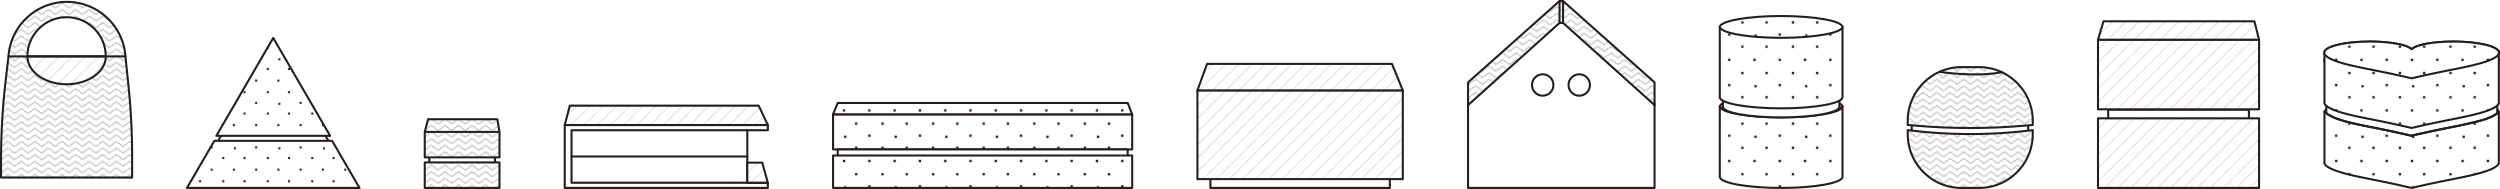 <svg xmlns="http://www.w3.org/2000/svg" width="2407.774" height="182" xmlns:xlink="http://www.w3.org/1999/xlink" viewBox="0 0 2407.774 182"><defs><pattern id="c" x="0" y="0" width="46" height="46" patternTransform="translate(800.217 -2463.836) scale(1.059)" patternUnits="userSpaceOnUse" viewBox="0 0 46 46"><path fill="none" d="M0 0h46v46H0z"/><path fill="#fff" d="M39.19 40.038h58.535v58.535H39.19z"/><path fill="#fff" d="M-6.81 40.038h58.535v58.535H-6.81z"/><path fill="#fff" d="M-52.81 40.038H5.725v58.535H-52.81zm92-46h58.535v58.535H39.19z"/><path fill="#fff" d="M-6.81-5.962h58.535v58.535H-6.81z"/><circle cx="23" cy="47" r="1.2" fill="#231815"/><circle cx="47" cy="47" r="1.2" fill="#231815"/><circle cx="23" cy="23" r="1.2" fill="#231815"/><circle cx="47" cy="23" r="1.2" fill="#231815"/><circle cx="35" cy="35" r="1.2" fill="#231815"/><circle cx="12" cy="35" r="1.2" fill="#231815"/><circle cx="35" cy="12" r="1.2" fill="#231815"/><circle cx="13" cy="13" r="1.2" fill="#231815"/><path fill="#fff" d="M-52.81-5.962H5.725v58.535H-52.81z"/><circle cx="1" cy="47" r="1.2" fill="#231815"/><circle cx="1" cy="23" r="1.2" fill="#231815"/><path fill="#fff" d="M39.19-51.962h58.535V6.573H39.19z"/><path fill="#fff" d="M-6.81-51.962h58.535V6.573H-6.81z"/><circle cx="23" cy="1" r="1.2" fill="#231815"/><circle cx="47" cy="1" r="1.2" fill="#231815"/><path fill="#fff" d="M-52.81-51.962H5.725V6.573H-52.81z"/><circle cx="1" cy="1" r="1.2" fill="#231815"/></pattern><pattern id="a" x="0" y="0" width="37" height="30" patternTransform="translate(898.688 -2262.66) scale(1.059)" patternUnits="userSpaceOnUse" viewBox="0 0 37 30"><path fill="none" d="M0 0h37v30H0z"/><path fill="none" stroke="#000" stroke-miterlimit="10" stroke-width=".25" d="M36.94 24.667l6.187 4.668 6.186-4.668 6.186 4.668 6.186-4.668 6.188 4.668 6.187-4.668"/><path fill="#fff" d="M0 24h37.06v6H0z"/><path fill="none" stroke="#000" stroke-miterlimit="10" stroke-width=".25" d="M-.06 24.667l6.187 4.668 6.186-4.668 6.186 4.668 6.186-4.668 6.188 4.668 6.187-4.668"/><path fill="#fff" d="M-37 24H.06v6H-37z"/><path fill="none" stroke="#000" stroke-miterlimit="10" stroke-width=".25" d="M-37.06 24.667l6.187 4.668 6.186-4.668 6.186 4.668 6.186-4.668 6.188 4.668L.06 24.667m36.88-6l6.187 4.668 6.186-4.668 6.186 4.668 6.186-4.668 6.188 4.668 6.187-4.668"/><path fill="#fff" d="M0 18h37.06v6H0z"/><path fill="none" stroke="#000" stroke-miterlimit="10" stroke-width=".25" d="M-.06 18.667l6.187 4.668 6.186-4.668 6.186 4.668 6.186-4.668 6.188 4.668 6.187-4.668"/><path fill="#fff" d="M-37 18H.06v6H-37z"/><path fill="none" stroke="#000" stroke-miterlimit="10" stroke-width=".25" d="M-37.06 18.667l6.187 4.668 6.186-4.668 6.186 4.668 6.186-4.668 6.188 4.668L.06 18.667m36.88-6l6.187 4.668 6.186-4.668 6.186 4.668 6.186-4.668 6.188 4.668 6.187-4.668"/><path fill="#fff" d="M0 12h37.06v6H0z"/><path fill="none" stroke="#000" stroke-miterlimit="10" stroke-width=".25" d="M-.06 12.667l6.187 4.668 6.186-4.668 6.186 4.668 6.186-4.668 6.188 4.668 6.187-4.668"/><path fill="#fff" d="M-37 12H.06v6H-37z"/><path fill="none" stroke="#000" stroke-miterlimit="10" stroke-width=".25" d="M-37.06 12.667l6.187 4.668 6.186-4.668 6.186 4.668 6.186-4.668 6.188 4.668L.06 12.667m36.88-6l6.187 4.668 6.186-4.668 6.186 4.668 6.186-4.668 6.188 4.668 6.187-4.668"/><path fill="#fff" d="M0 6h37.06v6H0z"/><path fill="none" stroke="#000" stroke-miterlimit="10" stroke-width=".25" d="M-.06 6.667l6.187 4.668 6.186-4.668 6.186 4.668 6.186-4.668 6.188 4.668 6.187-4.668"/><path fill="#fff" d="M-37 6H.06v6H-37z"/><path fill="none" stroke="#000" stroke-miterlimit="10" stroke-width=".25" d="M-37.06 6.667l6.187 4.668 6.186-4.668 6.186 4.668 6.186-4.668 6.188 4.668L.06 6.667m36.88-6l6.187 4.668L49.313.667l6.186 4.668L61.685.667l6.188 4.668L74.06.667"/><path fill="#fff" d="M0 0h37.06v6H0z"/><path fill="none" stroke="#000" stroke-miterlimit="10" stroke-width=".25" d="M-.06.667l6.187 4.668L12.313.667l6.186 4.668L24.685.667l6.188 4.668L37.06.667"/><path fill="#fff" d="M-37 0H.06v6H-37z"/><path fill="none" stroke="#000" stroke-miterlimit="10" stroke-width=".25" d="M-37.06.667l6.187 4.668 6.186-4.668 6.186 4.668 6.186-4.668 6.188 4.668L.06.667"/></pattern><pattern id="d" patternTransform="translate(908.708 -2272.68) scale(1.059)" xlink:href="#a"/><pattern id="b" x="0" y="0" width="12" height="12" patternTransform="translate(1005.061 -2367.973) scale(1.059)" patternUnits="userSpaceOnUse" viewBox="0 0 12 12"><path fill="none" d="M0 0h12v12H0z"/><path fill="none" stroke="#000" stroke-miterlimit="10" stroke-width=".1" d="M81.88 2.12L2.12 81.88M69.88 2.12L-9.88 81.88M57.88 2.12l-79.76 79.76M45.88 2.12l-79.76 79.76M33.88 2.12l-79.76 79.76M21.88 2.12l-79.76 79.76M9.88 2.12l-79.76 79.76M81.88-9.88L2.12 69.88M69.88-9.88L-9.88 69.88M57.88-9.88l-79.76 79.76M45.88-9.88l-79.76 79.76M33.88-9.88l-79.76 79.76M21.88-9.88l-79.76 79.76M9.88-9.88l-79.76 79.76M81.88-21.88L2.12 57.88m67.76-79.76L-9.88 57.88m67.76-79.76l-79.76 79.76m67.76-79.76l-79.76 79.76m67.76-79.76l-79.76 79.76m67.76-79.76l-79.76 79.76M9.88-21.88l-79.76 79.76M81.88-33.88L2.12 45.88m67.76-79.76L-9.88 45.88m67.76-79.76l-79.76 79.76"/><path fill="#fff" d="M0 0h12v12H0z"/><path fill="none" stroke="#000" stroke-miterlimit="10" stroke-width=".1" d="M45.88-33.88l-79.76 79.76m67.76-79.76l-79.76 79.76m67.76-79.76l-79.76 79.76M9.88-33.88l-79.76 79.76M81.88-45.88L2.12 33.88m67.76-79.76L-9.88 33.88m67.76-79.76l-79.76 79.76m67.76-79.76l-79.76 79.76m67.76-79.76l-79.76 79.76m67.76-79.76l-79.76 79.76M9.88-45.88l-79.76 79.76M81.88-57.88L2.12 21.88m67.76-79.76L-9.88 21.88m67.76-79.76l-79.76 79.76m67.76-79.76l-79.76 79.76m67.76-79.76l-79.76 79.76m67.76-79.76l-79.76 79.76M9.88-57.88l-79.76 79.76M81.88-69.88L2.12 9.88m67.76-79.76L-9.88 9.88m67.76-79.76L-21.88 9.88m67.76-79.76L-33.88 9.88m67.76-79.76L-45.88 9.88m67.76-79.76L-57.88 9.88M9.88-69.88L-69.88 9.88"/></pattern><pattern id="e" patternTransform="translate(995.041 -2357.953) scale(1.059)" xlink:href="#b"/><pattern id="f" patternTransform="translate(995.041 -2357.953) scale(1.059)" xlink:href="#b"/><pattern id="g" x="0" y="0" width="28" height="28" patternTransform="translate(18.344 -3328.799) scale(.932)" patternUnits="userSpaceOnUse" viewBox="0 0 28 28"><path fill="none" d="M0 0h28v28H0z"/><path fill="#fff" d="M24.949 17.949h20.102v20.102H24.949z"/><path fill="#fff" d="M10.949 17.949h20.102v20.102H10.949z"/><circle cx="21" cy="28" r="2.009" fill="#f2ccd1"/><path fill="#fff" d="M-3.051 17.949h20.102v20.102H-3.051z"/><circle cx="7" cy="28" r="2.009" fill="#f2ccd1"/><path fill="#fff" d="M-17.051 17.949H3.051v20.102h-20.102zm35-14h20.102v20.102H17.949z"/><circle cx="28" cy="14" r="2.009" fill="#f2ccd1"/><path fill="#fff" d="M3.949 3.949h20.102v20.102H3.949z"/><circle cx="14" cy="14" r="2.009" fill="#f2ccd1"/><path fill="#fff" d="M-10.051 3.949h20.102v20.102h-20.102z"/><circle cy="14" r="2.009" fill="#f2ccd1"/><path fill="#fff" d="M24.949-10.051h20.102v20.102H24.949z"/><path fill="#fff" d="M10.949-10.051h20.102v20.102H10.949z"/><circle cx="21" r="2.009" fill="#f2ccd1"/><path fill="#fff" d="M-3.051-10.051h20.102v20.102H-3.051z"/><circle cx="7" r="2.009" fill="#f2ccd1"/><path fill="#fff" d="M-17.051-10.051H3.051v20.102h-20.102z"/></pattern><pattern id="h" patternTransform="translate(-43.137 -3298.99) scale(.932)" xlink:href="#c"/><pattern id="i" patternTransform="translate(-43.137 -3298.99) scale(.932)" xlink:href="#c"/><pattern id="j" patternTransform="translate(995.041 -2357.953) scale(1.059)" xlink:href="#b"/><pattern id="k" patternTransform="translate(995.041 -2357.953) scale(1.059)" xlink:href="#b"/><pattern id="l" patternTransform="translate(995.041 -2357.953) scale(1.059)" xlink:href="#b"/><pattern id="m" patternTransform="translate(995.041 -2357.953) scale(1.059)" xlink:href="#b"/><pattern id="n" patternTransform="translate(995.041 -2357.953) scale(1.059)" xlink:href="#b"/></defs><g stroke="#251e1c" stroke-linecap="round" stroke-linejoin="round" stroke-width="2"><path d="M1774.53 170.239c0 5.943-26.457 10.761-59.094 10.761s-59.094-4.818-59.094-10.761v-67.411c0-5.943 26.458-10.761 59.094-10.761s59.094 4.818 59.094 10.761v67.411z" fill="url(#c)"/><path d="M1774.53 102.317c0 5.943-26.457 10.761-59.094 10.761s-59.094-4.818-59.094-10.76" fill="#d20012"/><g fill="#fff"><path d="M1771.488 102.871c0 5.637-25.095 10.207-56.052 10.207s-56.051-4.57-56.051-10.207V54.514c0-5.637 25.095-10.207 56.051-10.207s56.052 4.57 56.052 10.207v48.357z"/><path d="M1771.373 54.797c0 5.626-25.044 10.187-55.937 10.187s-55.937-4.56-55.937-10.187"/></g><g fill="url(#c)"><path d="M1774.53 93.596c0 5.943-26.457 10.761-59.094 10.761s-59.094-4.818-59.094-10.76V26.184c0-5.943 26.458-10.76 59.094-10.76s59.094 4.817 59.094 10.76v67.411z"/><path d="M1774.53 25.674c0 5.943-26.457 10.761-59.094 10.761s-59.094-4.818-59.094-10.76"/></g><path d="M2238.702 155.543c-.463 1.375.21 2.737 1.734 4.073 2.29 2.008 6.304 3.831 11.443 5.532 6.415 2.123 14.253 3.952 22.6 5.67 6.022 1.24 12.18 2.446 18.256 3.673a928.732 928.732 0 0128.792 6.276c1.317.31.982.31 2.289.002 12.263-2.9 25.28-5.614 38.646-8.244 7.626-1.5 15.09-3.04 21.837-4.753 6.944-1.761 12.931-3.668 17.115-5.85 2.901-1.514 4.756-3.092 5.23-4.742v-47.827c.302-1.047.107-2.094-.87-3.128-2.156-2.283-6.714-4.264-14.39-5.822-9.547-1.938-20.706-2.81-33.5-2.499-3.455.084-6.8.285-10.024.576-5.935.537-11.103 1.335-15.387 2.421-3.879.984-6.745 2.105-8.556 3.364-.42.292-.773.588-1.178.9-.144-.028-.205-.033-.217-.042a3.764 3.764 0 01-.228-.185c-2.391-2.103-7.224-3.852-14.797-5.166-9.24-1.604-19.709-2.222-31.198-1.824-8.2.285-15.5 1.065-21.712 2.32-9.77 1.977-14.89 4.493-15.885 7.448v47.827z" fill="url(#c)"/><path d="M2240.434 106.884c-.103 2.092.507 3.048 3.243 4.206 2.762 1.657 6.32 2.932 11.205 4.548 6.096 2.018 13.546 3.756 21.478 5.39 5.723 1.178 11.576 2.324 17.35 3.49a882.669 882.669 0 0127.363 5.964c1.252.295.933.295 2.175.002 11.655-2.756 24.025-5.336 36.728-7.835 7.247-1.426 14.34-2.89 20.753-4.516 6.6-1.675 12.578-2.796 16.554-4.87 3.06-1.104 6.625-3.18 7.82-4.566l.403-46.084c.286-.995-3.44-1.99-4.368-2.973-2.05-2.17-6.38-4.052-13.675-5.533-9.074-1.842-19.68-2.67-31.838-2.375-3.283.08-6.462.27-9.526.548-5.64.51-10.552 1.268-14.623 2.3-3.687.936-6.41 2-8.132 3.197-.399.278-.734.56-1.12.855-.136-.025-.194-.03-.206-.04a3.573 3.573 0 01-.216-.175c-2.273-1.998-6.866-3.661-14.063-4.91-8.781-1.524-18.73-2.111-29.65-1.733-7.793.27-14.73 1.012-20.634 2.206-9.284 1.877-14.15 4.269-15.096 7.077l-1.925 45.827z" fill="#fff"/><path d="M2238.702 107.716c2.291 2.008 8.038 5.435 13.177 7.135 6.415 2.123 14.253 3.952 22.6 5.67 6.022 1.241 12.18 2.447 18.256 3.673a928.732 928.732 0 0128.792 6.277c1.317.31.982.31 2.289.001 12.263-2.9 25.28-5.614 38.646-8.244 7.626-1.5 15.09-3.04 21.837-4.752 6.944-1.762 12.931-3.668 17.115-5.851 2.901-1.514 4.514-2.476 4.988-4.126" fill="none"/><path d="M2322.739 54.788c.405-.31.758-.608 1.178-.9 1.811-1.258 4.677-2.379 8.556-3.363 4.284-1.087 9.452-1.885 15.387-2.42 3.224-.292 6.57-.493 10.024-.577 12.794-.311 23.953.56 33.5 2.499 7.676 1.558 12.234 3.539 14.39 5.822.977 1.033 1.172 2.08.87 3.128-.474 1.65-2.329 3.227-5.23 4.741-4.184 2.183-10.171 4.09-17.115 5.851-6.748 1.712-14.211 3.252-21.837 4.753-13.366 2.63-26.383 5.344-38.646 8.244-1.307.308-.972.308-2.29-.002a928.761 928.761 0 00-28.79-6.276c-6.076-1.227-12.235-2.433-18.257-3.673-8.347-1.719-16.185-3.547-22.6-5.67-5.14-1.701-9.152-3.524-11.443-5.532-1.524-1.336-2.197-2.698-1.734-4.073.996-2.955 6.115-5.471 15.885-7.447 6.211-1.257 13.511-2.037 21.712-2.32 11.49-.4 21.958.219 31.198 1.822 7.573 1.315 12.406 3.064 14.797 5.166.07.063.146.124.228.186.012.009.073.014.217.04z" fill="#fff"/><path d="M2238.702 97.771c-.463 1.375.21 2.737 1.734 4.072 2.29 2.009 6.304 3.832 11.443 5.532 6.415 2.123 14.253 3.952 22.6 5.67 6.022 1.241 12.18 2.447 18.256 3.673a928.732 928.732 0 0128.792 6.277c1.317.31.982.31 2.289.001 12.263-2.9 25.28-5.614 38.646-8.243 7.626-1.5 15.09-3.04 21.837-4.753 6.944-1.762 12.931-3.668 17.115-5.851 2.901-1.514 4.756-3.092 5.23-4.741V51.58c.302-1.047.107-2.095-.87-3.129-2.156-2.282-6.714-4.263-14.39-5.821-9.547-1.938-20.706-2.81-33.5-2.5-3.455.084-6.8.286-10.024.577-5.935.536-11.103 1.334-15.387 2.42-3.879.985-6.745 2.105-8.556 3.365-.42.291-.773.588-1.178.899-.144-.027-.205-.032-.217-.041a3.764 3.764 0 01-.228-.186c-2.391-2.102-7.224-3.852-14.797-5.166-9.24-1.603-19.709-2.221-31.198-1.823-8.2.284-15.5 1.064-21.712 2.32-9.77 1.976-14.89 4.493-15.885 7.448V97.77z" fill="url(#c)"/><path d="M2322.739 47.392c.405-.311.758-.608 1.178-.9 1.811-1.259 4.677-2.38 8.556-3.363 4.284-1.087 9.452-1.885 15.387-2.421 3.224-.291 6.57-.493 10.024-.576 12.794-.311 23.953.56 33.5 2.499 7.676 1.558 12.234 3.539 14.39 5.821.977 1.034 1.172 2.082.87 3.129-.474 1.65-2.329 3.227-5.23 4.74-4.184 2.184-10.171 4.09-17.115 5.852-6.748 1.712-14.211 3.252-21.837 4.753-13.366 2.63-26.383 5.344-38.646 8.243-1.307.31-.972.309-2.29-.001a928.761 928.761 0 00-28.79-6.277c-6.076-1.226-12.235-2.432-18.257-3.672-8.347-1.719-16.185-3.548-22.6-5.67-5.14-1.701-9.152-3.524-11.443-5.532-1.524-1.336-2.197-2.698-1.734-4.073.996-2.955 6.115-5.472 15.885-7.448 6.211-1.256 13.511-2.036 21.712-2.32 11.49-.398 21.958.22 31.198 1.823 7.573 1.314 12.406 3.064 14.797 5.166.07.062.146.124.228.186.012.009.073.014.217.04z" fill="url(#c)"/><path fill="#fff" d="M1593.512 100.24V181h-179.62v-80.76l88.364-79.15h3.505l87.751 79.15z"/><path fill="url(#a)" d="M1502.006 22.057l-88.114 79.174V79.329L1502.006 1h3.392l88.114 78.33v21.901l-88.114-79.174h-3.392z"/><path fill="#d20012" d="M1502.006 1v21.057M1505.398 1v21.057"/><g fill="#fff"><circle cx="1485.799" cy="81.851" r="10.319"/><circle cx="1520.991" cy="81.851" r="10.319"/></g><path d="M120.835 54.71C118.944 24.975 94.277 1.827 64.484 1.827h0c-29.641 0-54.236 22.918-56.326 52.485L5.346 78.715A660.766 660.766 0 001 154.375v16.605h126.252v-20.295a660.86 660.86 0 00-3.544-68.347l-2.873-27.629z" fill="url(#d)"/><path d="M26.38 54.31c0-20.848 16.9-37.747 37.746-37.747s37.747 16.9 37.747 37.746" fill="#fff"/><path d="M101.873 54.31c0 14.826-16.9 26.846-37.746 26.846S26.38 69.136 26.38 54.309h75.493z" fill="url(#b)"/><path fill="#d20012" d="M8.158 54.313h112.677"/><path fill="#fff" d="M719.73 175.996h19.773V181H543.905v-60.569h195.598v5.004H719.73"/><path fill="#fff" d="M719.73 175.996H550.454v-50.56H719.73v50.56z"/><path fill="#d20012" d="M550.454 150.716H719.73"/><path fill="url(#e)" d="M739.503 120.431l-8.801-18.66H548.794l-4.89 18.66h195.599z"/><path fill="url(#f)" d="M739.503 175.996l-5.371-19.365H719.73v19.365h19.773z"/><path fill="url(#g)" d="M330.825 160.729h-135.34l67.67-116.435 67.67 116.435z"/><path fill="url(#h)" d="M319.892 135.654H206.417L180.062 181h166.184l-26.354-45.346z"/><path fill="url(#i)" d="M317.973 130.844H208.335l54.82-94.322 54.818 94.322z"/><path fill="#fff" d="M413.455 149.639h63.242v13.611h-63.242z"/><path fill="url(#a)" d="M409.077 127.023h71.998v24.556h-71.998zm0 29.421h71.998V181h-71.998zm0-29.421l3.208-12.164h66.738l2.052 12.164h-71.998z"/><path fill="#fff" d="M1841.197 114.864h112.159v17.521h-112.159z"/><path d="M1957.778 120.346l-10.267.857a600.311 600.311 0 01-99.884 0l-10.267-.857v-3.905c0-28.6 23.185-51.784 51.784-51.784h16.85c28.599 0 51.784 23.184 51.784 51.784v3.905zm-120.418 4.964l1.36.169a479.028 479.028 0 00119.058-.169h0v3.906c0 28.6-23.185 51.784-51.785 51.784h-16.849c-28.6 0-51.784-23.185-51.784-51.784v-3.906z" fill="url(#a)"/><path d="M1867.992 69.16s33.563 5.444 59.996.408" fill="none"/><path fill="#fff" d="M1165.747 133.619h172.824V181h-172.824z"/><path fill="url(#j)" d="M1153.255 87.018h197.806V172.5h-197.806z"/><path fill="url(#k)" d="M1153.255 87.018l9.255-25.453h178.13l10.422 25.453h-197.807z"/><path fill="#fff" d="M2030.403 105.654h135.529v37.156h-135.529z"/><path fill="url(#l)" d="M2020.608 38.258h155.12v67.035h-155.12z"/><path fill="url(#m)" d="M2020.608 113.965h155.12V181h-155.12z"/><path fill="url(#n)" d="M2020.608 38.258l5.296-17.764h145.336l4.488 17.764h-155.12z"/><path fill="url(#c)" d="M802.333 110.115h288.093v33.802H802.333z"/><path fill="#fff" d="M806.807 143.917h279.269v18.456H806.807z"/><path fill="url(#c)" d="M802.333 149.781h288.093V181H802.333zm0-39.666l4.474-10.931h279.268l4.35 10.931H802.333z"/></g></svg>